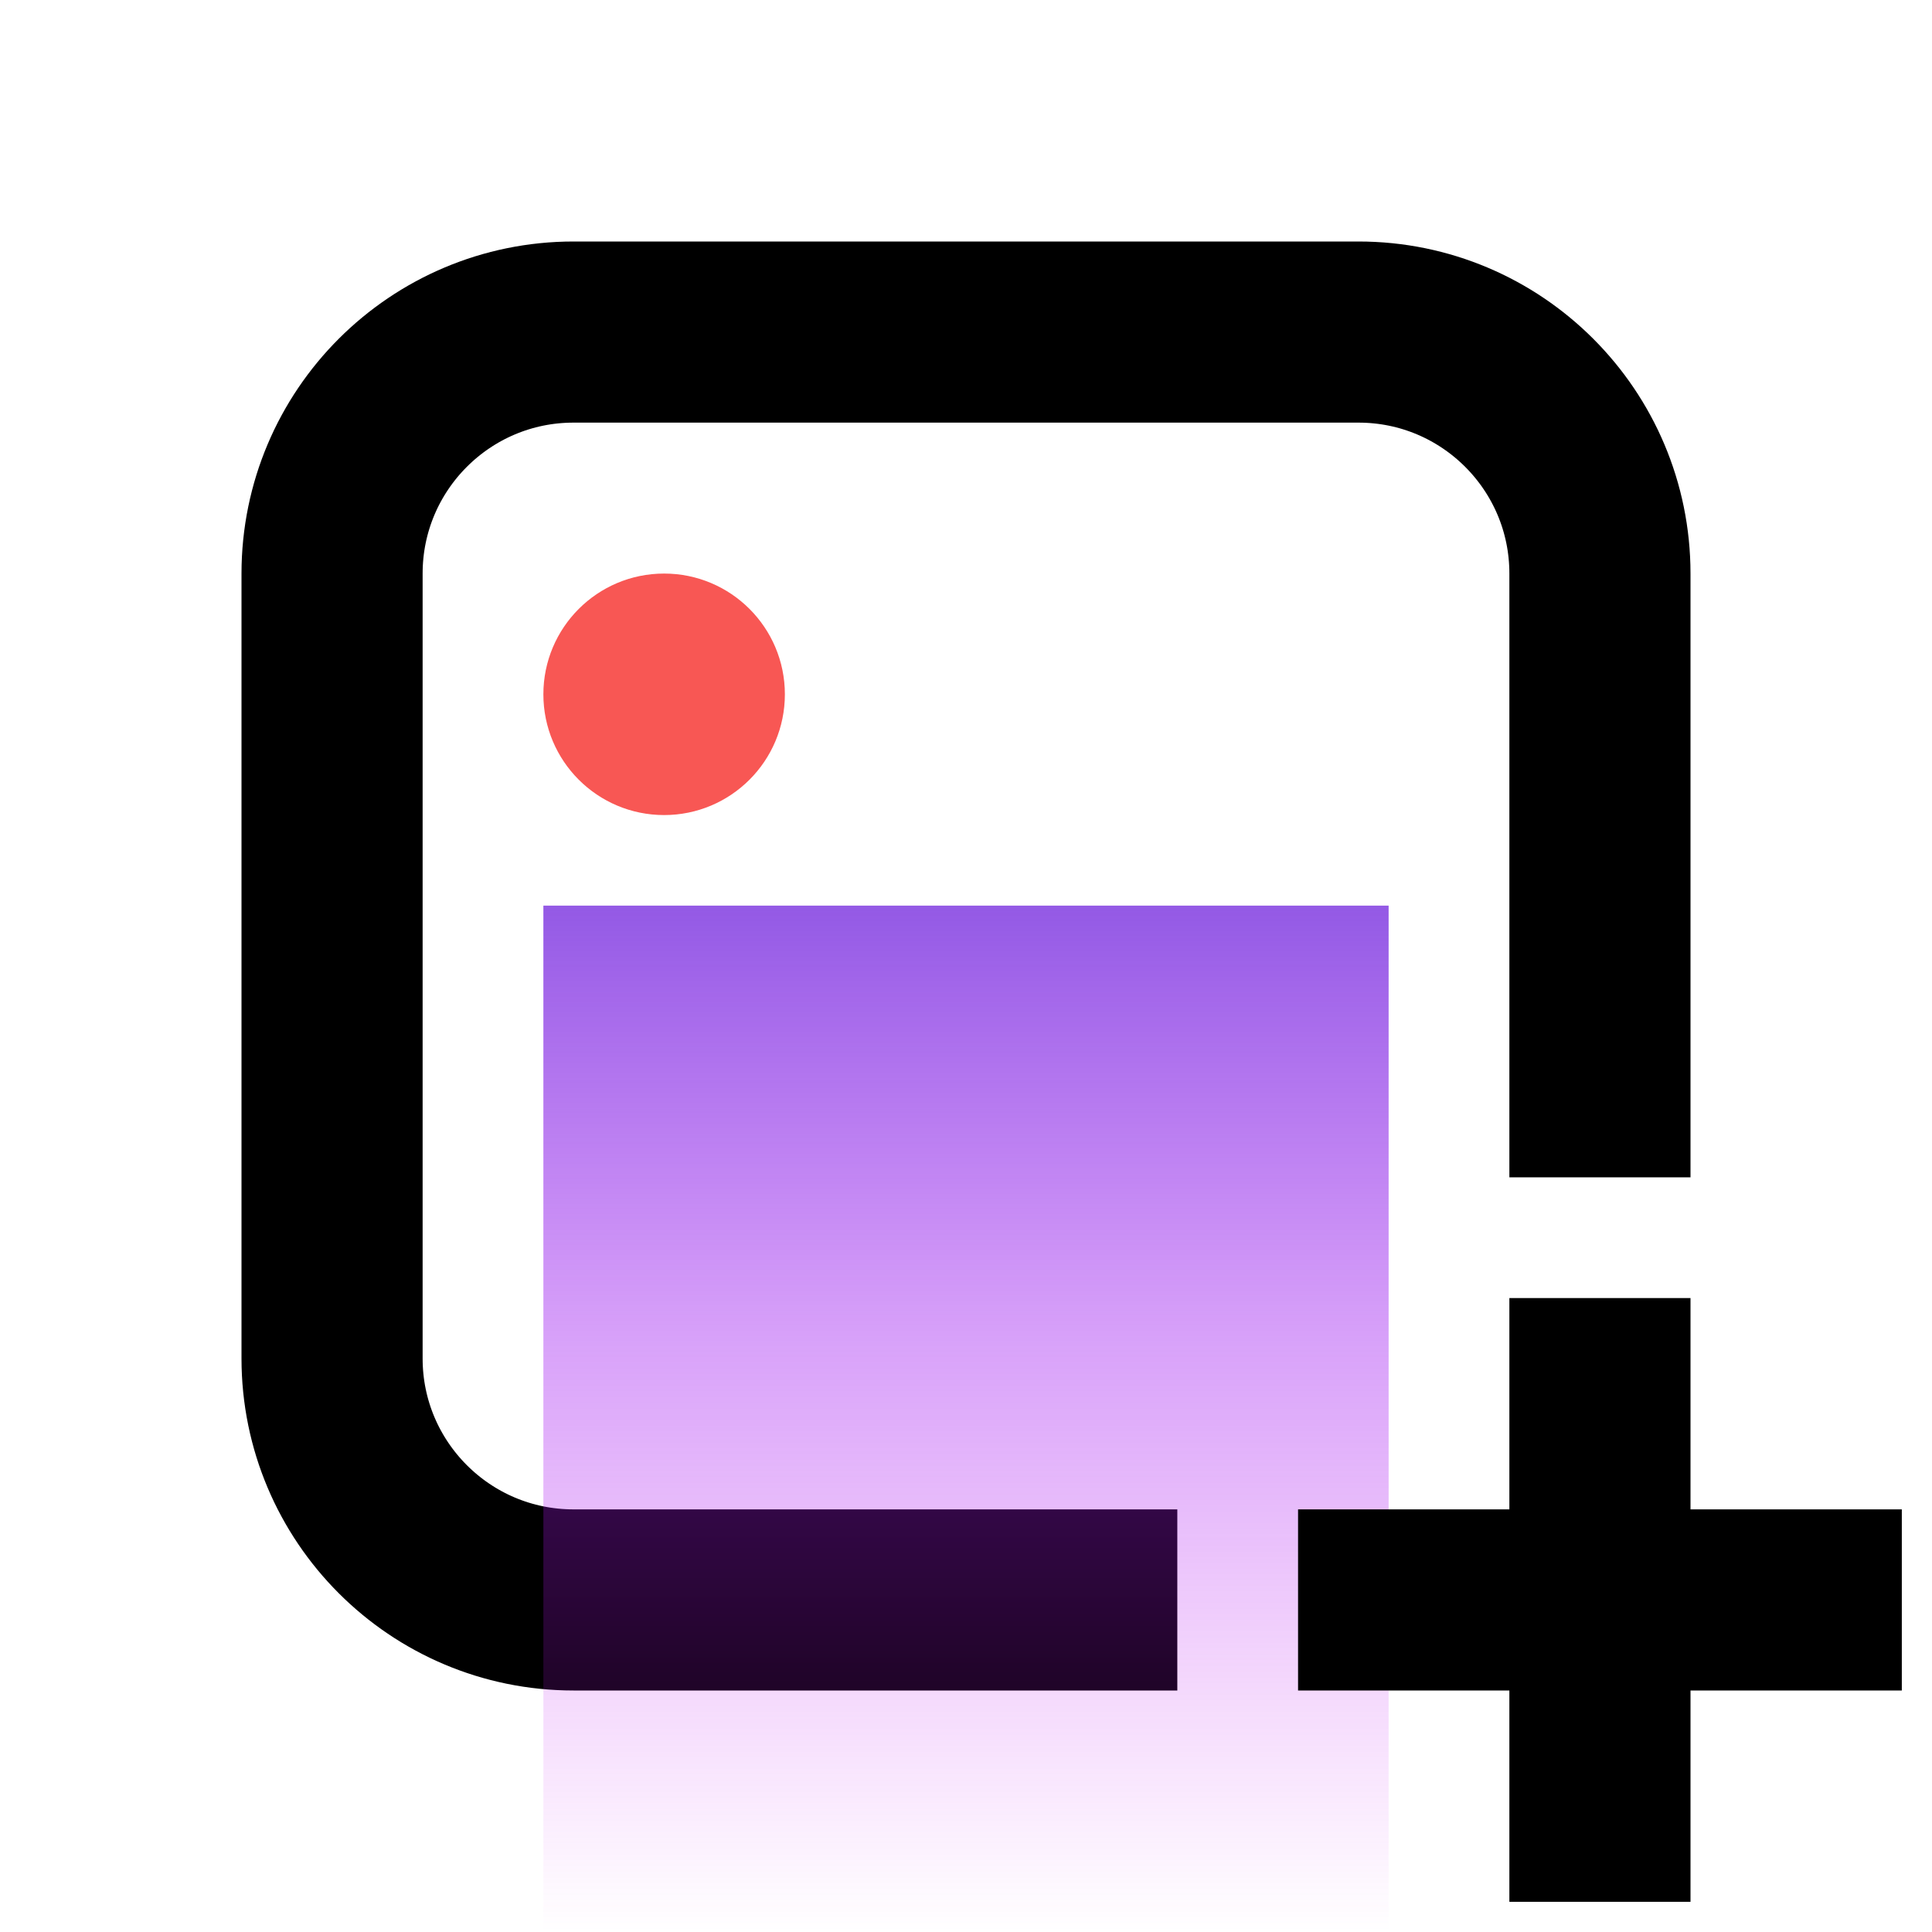 <svg width="64" height="64" viewBox="0 0 64 64" fill="none" xmlns="http://www.w3.org/2000/svg">
<path d="M39 53H19C14.582 53 11 49.418 11 45L11 19C11 14.582 14.582 11 19 11L45 11C49.418 11 53 14.582 53 19V39" stroke="black" stroke-width="6"/>
<rect x="18" y="30" width="28" height="34" fill="url(#paint0_linear_3248_14323)"/>
<circle cx="22" cy="23" r="4" fill="#F85754"/>
<path d="M53 43V63" stroke="black" stroke-width="6"/>
<path d="M43 53L63 53" stroke="black" stroke-width="6"/>
<defs>
<linearGradient id="paint0_linear_3248_14323" x1="32" y1="28" x2="32" y2="64" gradientUnits="userSpaceOnUse">
<stop stop-color="#6721D9" stop-opacity="0.79"/>
<stop offset="0.463" stop-color="#9F18F1" stop-opacity="0.4"/>
<stop offset="1" stop-color="#D318F1" stop-opacity="0"/>
</linearGradient>
</defs>
</svg>

